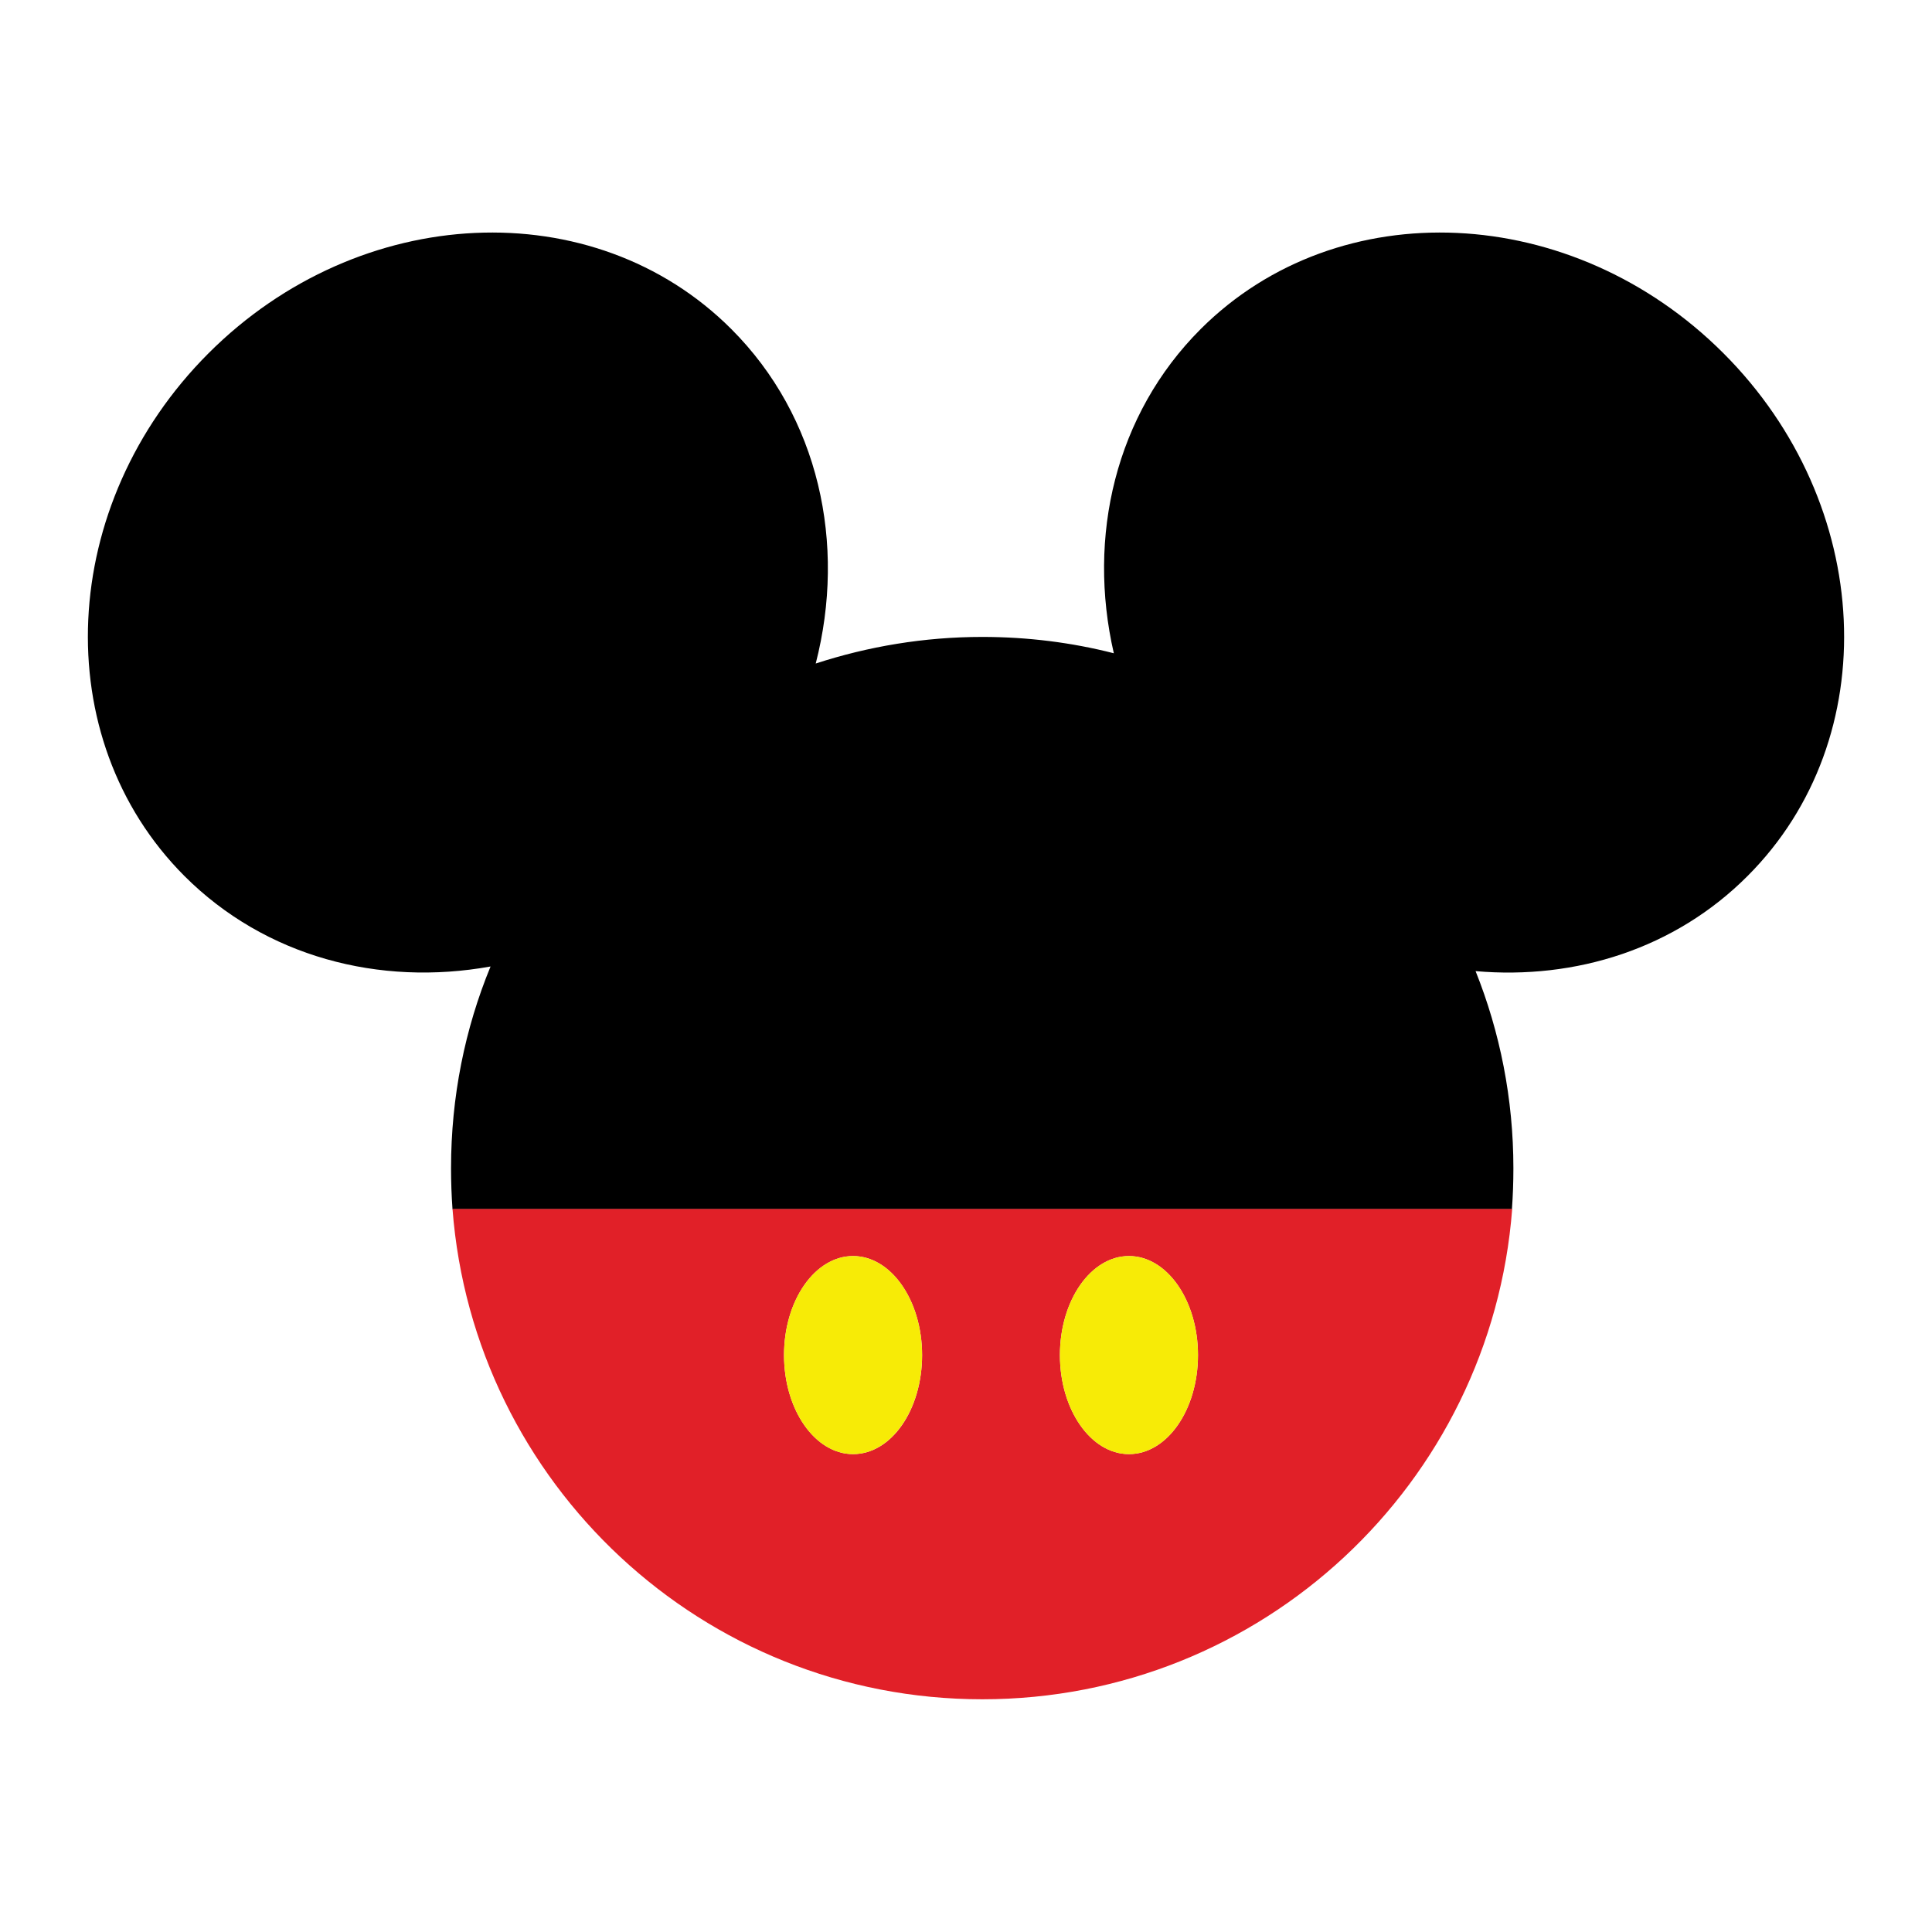 <?xml version="1.0" encoding="utf-8"?>
<!-- Generator: Adobe Illustrator 21.1.0, SVG Export Plug-In . SVG Version: 6.00 Build 0)  -->
<svg version="1.1" id="Warstwa_1" xmlns="http://www.w3.org/2000/svg" xmlns:xlink="http://www.w3.org/1999/xlink" x="0px" y="0px"
	 viewBox="0 0 792 792" style="enable-background:new 0 0 792 792;" xml:space="preserve">
<style type="text/css">
	.st0{fill:#E12028;}
	.st1{fill:#F7EB06;}
</style>
<path d="M716.4,359.1c56.4-56.4,52-152.4-9.9-214.3c-61.9-61.9-157.8-66.3-214.3-9.9c-35,35-46.6,85.1-35.6,132.9
	c-17.2-4.4-35.3-6.7-53.9-6.7c-23.9,0-46.8,3.9-68.3,10.9c12.6-49,1.4-101.1-34.6-137.1c-56.4-56.4-152.4-52-214.3,9.9
	c-61.9,61.9-66.3,157.8-9.9,214.3c33.2,33.2,80,45.3,125.5,37.1c-10.5,25.5-16.2,53.4-16.2,82.7c0,5.6,0.2,11.2,0.6,16.8h434.3
	c0.4-5.5,0.6-11.1,0.6-16.8c0-28.5-5.5-55.8-15.5-80.8C645.9,401.7,686.7,388.9,716.4,359.1z"/>
<path class="st0" d="M185.5,495.6c8.6,112.5,102.5,201,217.2,201c114.7,0,208.6-88.6,217.2-201H185.5z M349.7,596.1
	c-15.6,0-28.3-18.2-28.3-40.6c0-22.4,12.7-40.6,28.3-40.6c15.6,0,28.3,18.2,28.3,40.6C378,578,365.4,596.1,349.7,596.1z
	 M462.8,596.1c-15.6,0-28.3-18.2-28.3-40.6c0-22.4,12.7-40.6,28.3-40.6c15.6,0,28.3,18.2,28.3,40.6
	C491.1,578,478.4,596.1,462.8,596.1z"/>
<ellipse class="st1" cx="349.7" cy="555.5" rx="28.3" ry="40.6"/>
<ellipse class="st1" cx="462.8" cy="555.5" rx="28.3" ry="40.6"/>
</svg>
